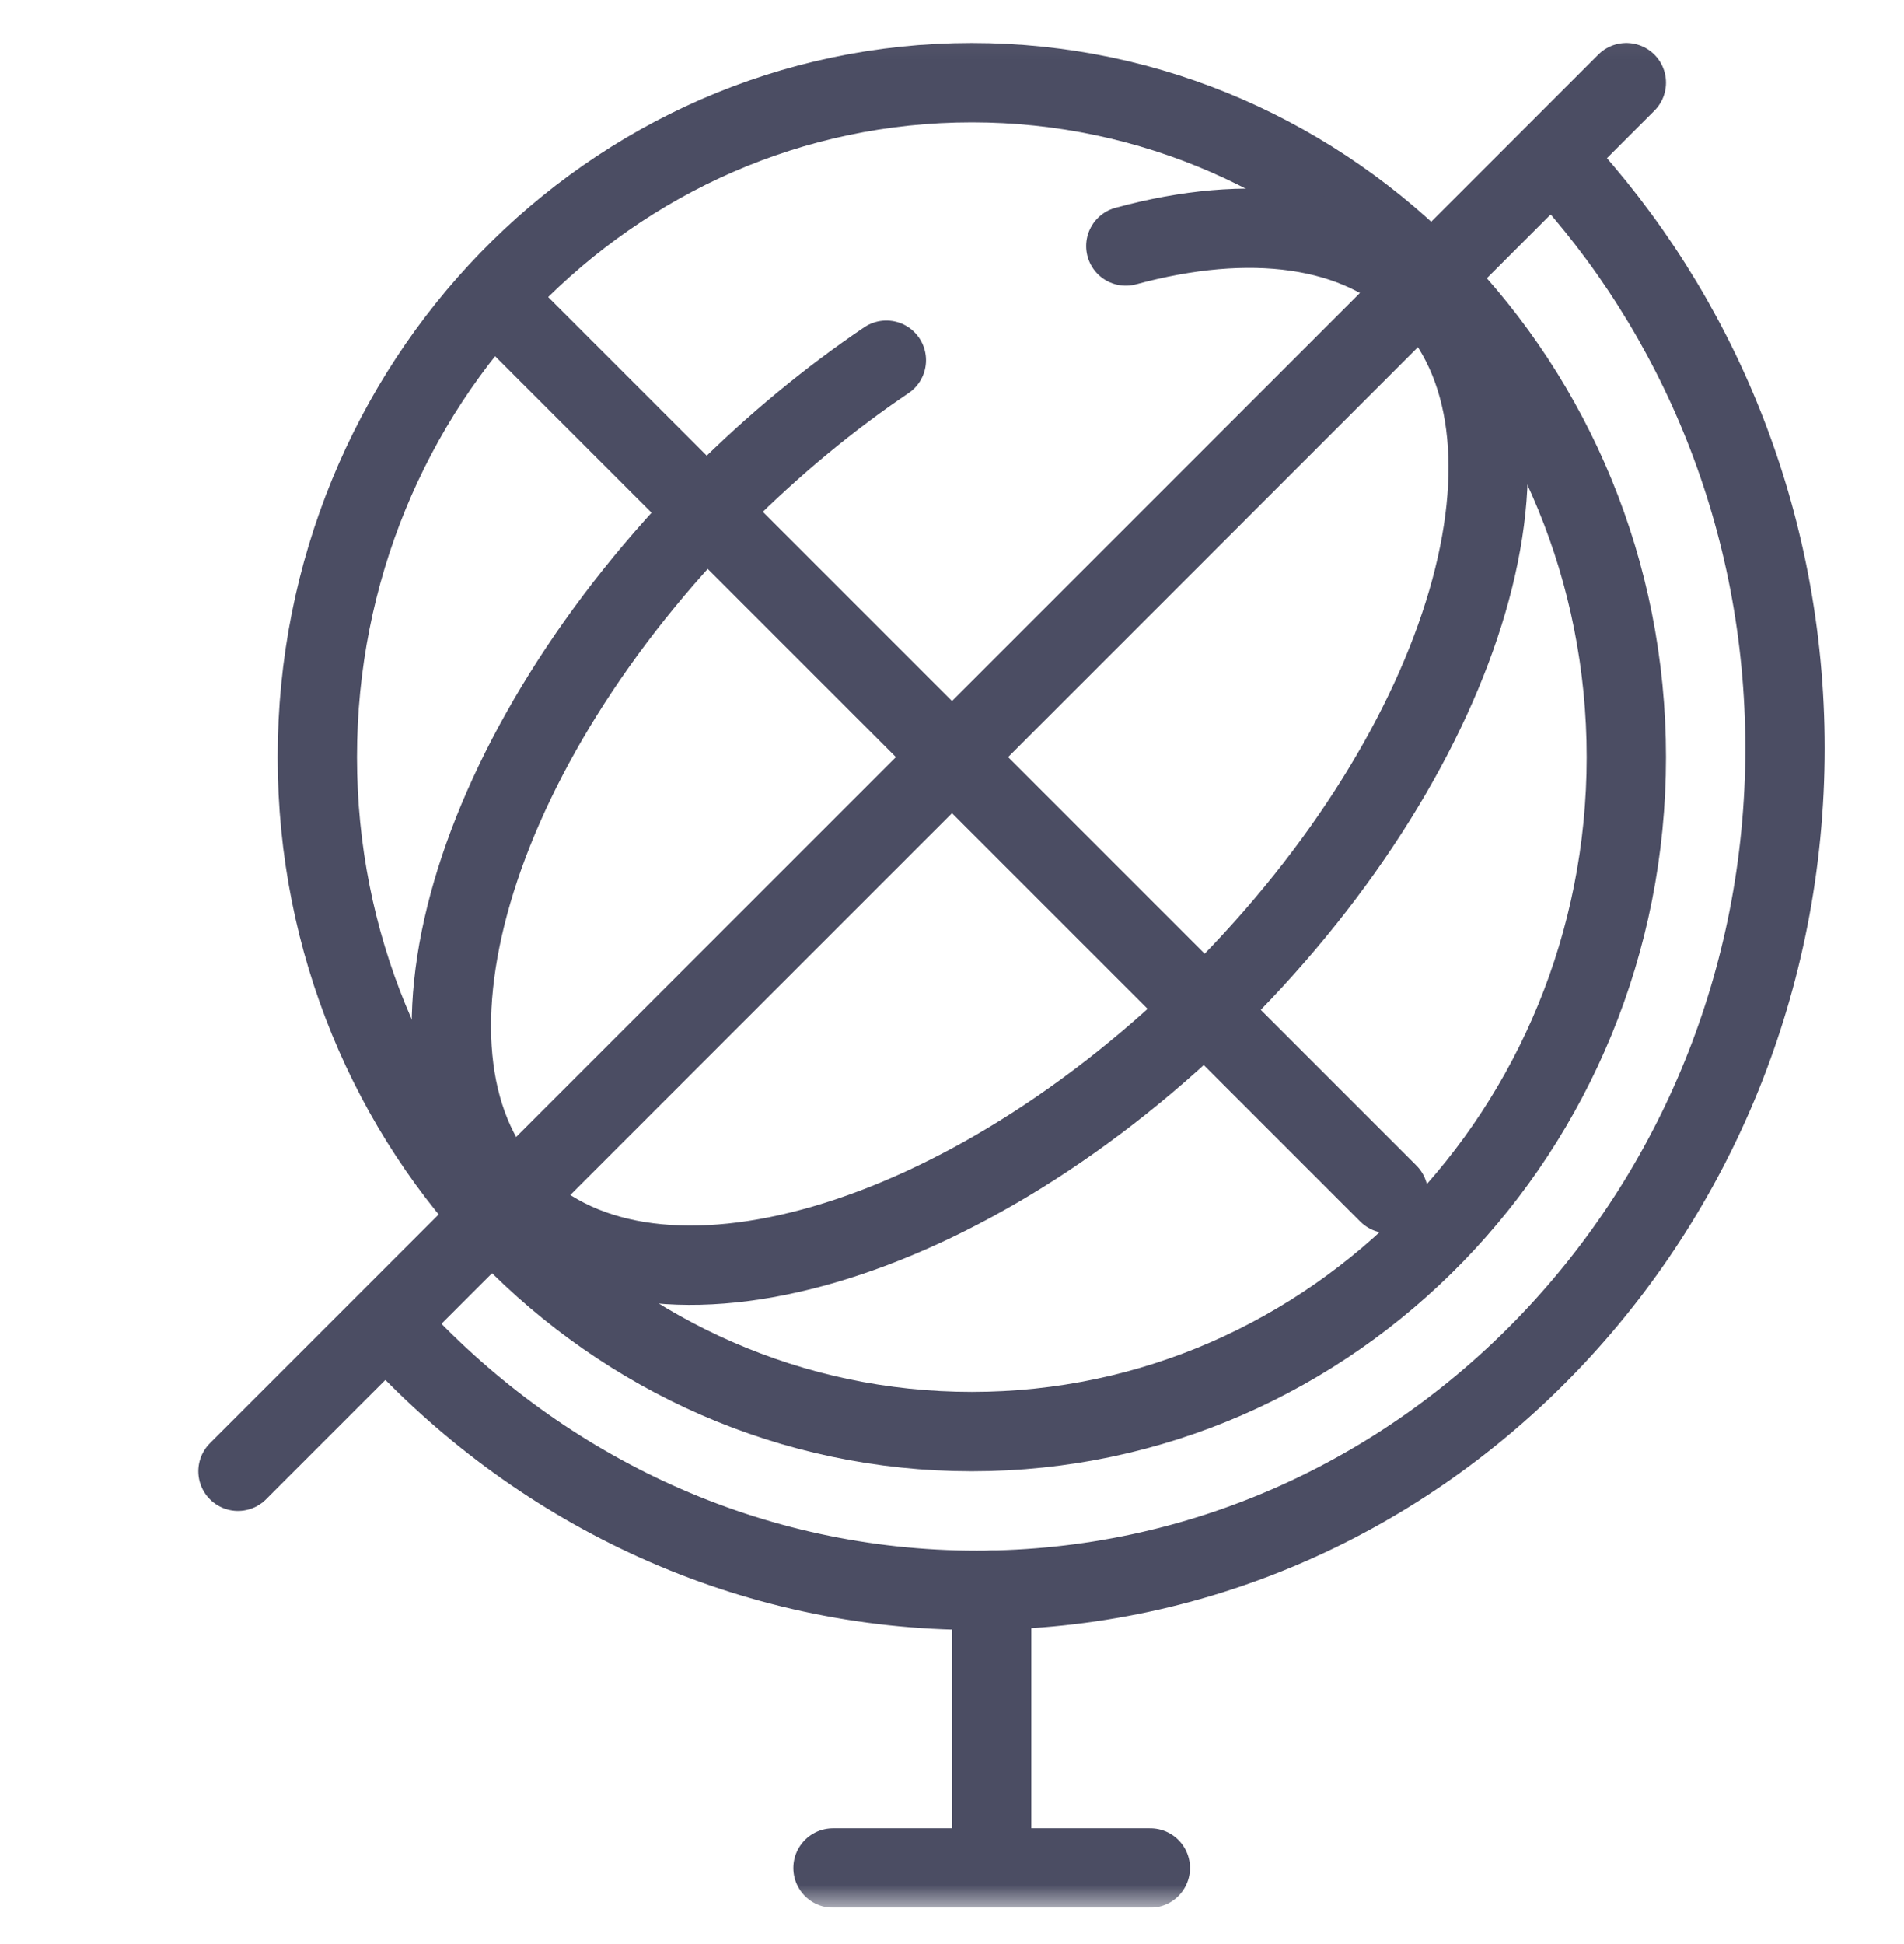 <svg width="48" height="49" viewBox="0 0 48 49" fill="none" xmlns="http://www.w3.org/2000/svg">
<g clip-path="url(#clip0_2_957)">
<mask id="mask0_2_957" style="mask-type:luminance" maskUnits="userSpaceOnUse" x="0" y="0" width="48" height="49">
<path d="M48 0.083H0V48.083H48V0.083Z" fill="white"/>
</mask>
<g mask="url(#mask0_2_957)">
<path d="M24.5 36.083C33.613 36.083 41 28.472 41 19.083C41 9.694 33.613 2.083 24.5 2.083C15.387 2.083 8 9.694 8 19.083C8 28.472 15.387 36.083 24.5 36.083Z" stroke="#4B4D63" stroke-width="2" stroke-linecap="round" stroke-linejoin="round"/>
<path d="M39.254 4.083C42.81 7.904 45 13.115 45 18.858C45 30.581 35.879 40.083 24.627 40.083C18.888 40.083 13.703 37.611 10 33.633" stroke="#4B4D63" stroke-width="2" stroke-linecap="round" stroke-linejoin="round"/>
<path d="M22.345 9.08C20.919 10.043 19.508 11.203 18.169 12.542C11.84 18.871 9.521 26.812 12.989 30.28C16.458 33.749 24.399 31.43 30.728 25.101C37.056 18.773 39.375 10.831 35.907 7.363C34.222 5.678 31.481 5.359 28.382 6.202" stroke="#4B4D63" stroke-width="2" stroke-linecap="round" stroke-linejoin="round"/>
<path d="M25 46.083V40.083" stroke="#4B4D63" stroke-width="2" stroke-linecap="round" stroke-linejoin="round"/>
<path d="M21 47.083H29" stroke="#4B4D63" stroke-width="2" stroke-linecap="round" stroke-linejoin="round"/>
<path d="M13 8.083L35 30.083" stroke="#4B4D63" stroke-width="2" stroke-linecap="round" stroke-linejoin="round"/>
<path d="M6 37.083L41 2.083" stroke="#4B4D63" stroke-width="2" stroke-linecap="round" stroke-linejoin="round"/>
</g>
</g>
<defs>
<clipPath id="clip0_2_957">
<rect width="48" height="48" fill="white" transform="translate(0 0.083)"/>
</clipPath>
</defs>
</svg>
